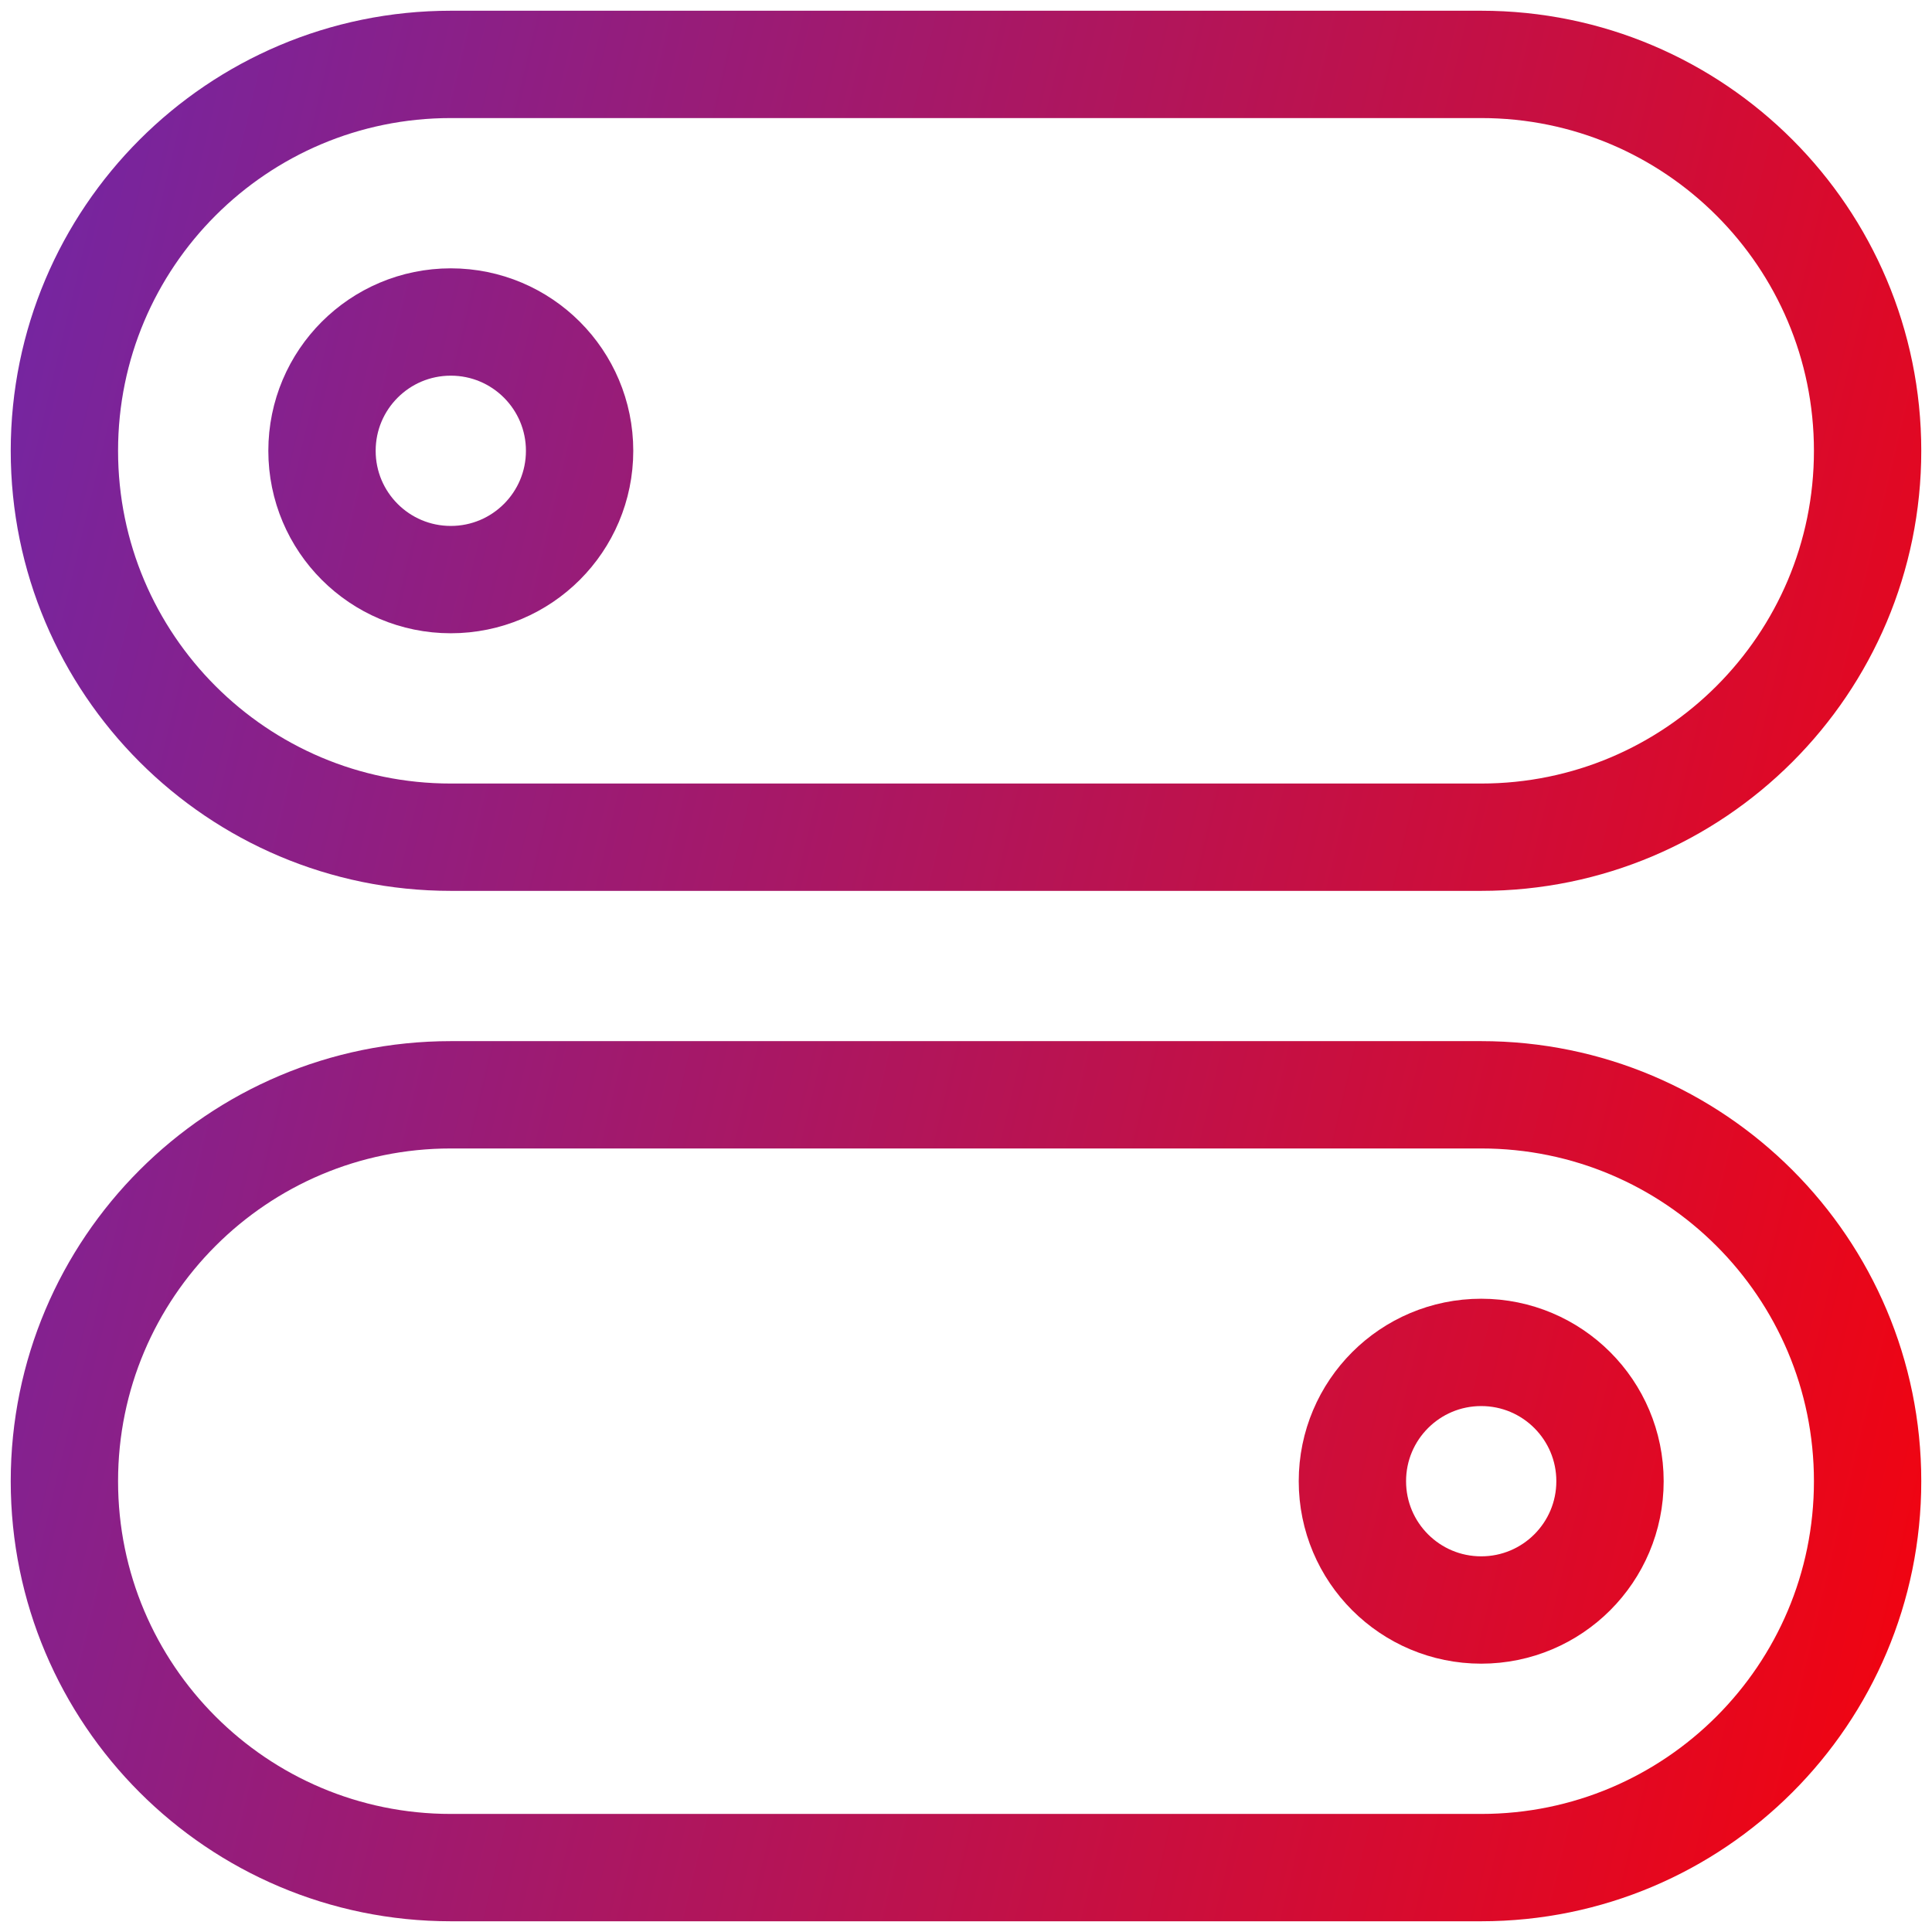 <svg xmlns="http://www.w3.org/2000/svg" width="18" height="18" viewBox="0 0 18 18" fill="none"><path d="M4.2 3C4.863 3 5.4 3.537 5.4 4.2C5.4 4.863 4.863 5.4 4.2 5.4C3.537 5.4 3 4.863 3 4.2C3 3.537 3.537 3 4.2 3Z" stroke="url(#paint0_linear_1278_2505)"></path><path d="M13.8 0.6L4.2 0.6C2.212 0.6 0.6 2.212 0.6 4.2C0.6 6.188 2.212 7.8 4.2 7.8L13.8 7.8C15.788 7.8 17.4 6.188 17.4 4.2C17.4 2.212 15.788 0.6 13.8 0.6Z" stroke="url(#paint1_linear_1278_2505)"></path><path d="M13.8 15C13.137 15 12.6 14.463 12.6 13.8C12.6 13.137 13.137 12.6 13.8 12.6C14.463 12.6 15 13.137 15 13.8C15 14.463 14.463 15 13.8 15Z" stroke="url(#paint2_linear_1278_2505)"></path><path d="M4.2 17.4H13.8C15.788 17.4 17.4 15.788 17.4 13.8C17.4 11.812 15.788 10.2 13.8 10.2L4.2 10.2C2.212 10.2 0.6 11.812 0.6 13.8C0.6 15.788 2.212 17.4 4.2 17.4Z" stroke="url(#paint3_linear_1278_2505)"></path><defs><linearGradient id="paint0_linear_1278_2505" x1="-10.396" y1="-9.27" x2="24.17" y2="-1.049" gradientUnits="userSpaceOnUse"><stop stop-color="#253BFE"></stop><stop offset="1" stop-color="#FF0000"></stop></linearGradient><linearGradient id="paint1_linear_1278_2505" x1="-10.396" y1="-9.27" x2="24.17" y2="-1.049" gradientUnits="userSpaceOnUse"><stop stop-color="#253BFE"></stop><stop offset="1" stop-color="#FF0000"></stop></linearGradient><linearGradient id="paint2_linear_1278_2505" x1="-10.396" y1="-9.27" x2="24.17" y2="-1.049" gradientUnits="userSpaceOnUse"><stop stop-color="#253BFE"></stop><stop offset="1" stop-color="#FF0000"></stop></linearGradient><linearGradient id="paint3_linear_1278_2505" x1="-10.396" y1="-9.27" x2="24.17" y2="-1.049" gradientUnits="userSpaceOnUse"><stop stop-color="#253BFE"></stop><stop offset="1" stop-color="#FF0000"></stop></linearGradient></defs></svg>